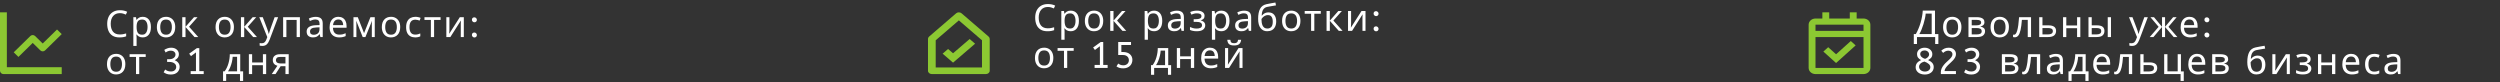 <?xml version="1.0" encoding="UTF-8"?> <svg xmlns="http://www.w3.org/2000/svg" width="1215" height="40" viewBox="0 0 1215 40" fill="none"><rect x="0" y="0" width="1215" height="40" fill="#333333" stroke="none"/> <path d="M905.667 36H882.333C880.492 36 879 34.657 879 33V12C879 10.343 880.492 9 882.333 9H885.667V6H889V9H899V6H902.333V9H905.667C907.508 9 909 10.343 909 12V33C909 34.657 907.508 36 905.667 36ZM882.333 18V33H905.667V18H882.333ZM882.333 12V15H905.667V12H882.333ZM892.333 30.621L886.155 25.061L888.512 22.939L892.333 26.379L899.488 19.939L901.845 22.061L892.333 30.619V30.621Z" fill="#8CC832"></path> <path d="M940.404 5.148V16.56H942.042V21.384H940.494V18H931.656V21.384H930.108V16.56H931.098C931.53 15.816 931.938 14.982 932.322 14.058C932.718 13.134 933.066 12.168 933.366 11.16C933.666 10.14 933.912 9.12 934.104 8.1C934.296 7.08 934.416 6.096 934.464 5.148H940.404ZM935.886 6.606C935.838 7.302 935.718 8.088 935.526 8.964C935.346 9.84 935.112 10.74 934.824 11.664C934.548 12.576 934.236 13.458 933.888 14.31C933.552 15.162 933.192 15.912 932.808 16.56H938.802V6.606H935.886ZM953.263 13.158C953.263 14.754 952.855 15.99 952.039 16.866C951.235 17.742 950.143 18.18 948.763 18.18C947.911 18.18 947.149 17.988 946.477 17.604C945.817 17.208 945.295 16.638 944.911 15.894C944.527 15.138 944.335 14.226 944.335 13.158C944.335 11.562 944.737 10.332 945.541 9.468C946.345 8.604 947.437 8.172 948.817 8.172C949.693 8.172 950.461 8.37 951.121 8.766C951.793 9.15 952.315 9.714 952.687 10.458C953.071 11.19 953.263 12.09 953.263 13.158ZM945.973 13.158C945.973 14.298 946.195 15.204 946.639 15.876C947.095 16.536 947.815 16.866 948.799 16.866C949.771 16.866 950.485 16.536 950.941 15.876C951.397 15.204 951.625 14.298 951.625 13.158C951.625 12.018 951.397 11.124 950.941 10.476C950.485 9.828 949.765 9.504 948.781 9.504C947.797 9.504 947.083 9.828 946.639 10.476C946.195 11.124 945.973 12.018 945.973 13.158ZM964.432 10.782C964.432 11.382 964.252 11.85 963.892 12.186C963.532 12.522 963.07 12.75 962.506 12.87V12.942C963.106 13.026 963.628 13.242 964.072 13.59C964.516 13.926 964.738 14.454 964.738 15.174C964.738 15.99 964.432 16.668 963.82 17.208C963.22 17.736 962.224 18 960.832 18H956.674V8.352H960.814C961.498 8.352 962.11 8.43 962.65 8.586C963.202 8.73 963.634 8.982 963.946 9.342C964.27 9.69 964.432 10.17 964.432 10.782ZM962.83 10.98C962.83 10.524 962.662 10.194 962.326 9.99C962.002 9.774 961.468 9.666 960.724 9.666H958.258V12.312H960.436C962.032 12.312 962.83 11.868 962.83 10.98ZM963.1 15.174C963.1 14.622 962.89 14.226 962.47 13.986C962.05 13.746 961.432 13.626 960.616 13.626H958.258V16.722H960.652C961.444 16.722 962.05 16.608 962.47 16.38C962.89 16.14 963.1 15.738 963.1 15.174ZM976.333 13.158C976.333 14.754 975.925 15.99 975.109 16.866C974.305 17.742 973.213 18.18 971.833 18.18C970.981 18.18 970.219 17.988 969.547 17.604C968.887 17.208 968.365 16.638 967.981 15.894C967.597 15.138 967.405 14.226 967.405 13.158C967.405 11.562 967.807 10.332 968.611 9.468C969.415 8.604 970.507 8.172 971.887 8.172C972.763 8.172 973.531 8.37 974.191 8.766C974.863 9.15 975.385 9.714 975.757 10.458C976.141 11.19 976.333 12.09 976.333 13.158ZM969.043 13.158C969.043 14.298 969.265 15.204 969.709 15.876C970.165 16.536 970.885 16.866 971.869 16.866C972.841 16.866 973.555 16.536 974.011 15.876C974.467 15.204 974.695 14.298 974.695 13.158C974.695 12.018 974.467 11.124 974.011 10.476C973.555 9.828 972.835 9.504 971.851 9.504C970.867 9.504 970.153 9.828 969.709 10.476C969.265 11.124 969.043 12.018 969.043 13.158ZM987.087 18H985.485V9.666H982.641C982.485 11.694 982.269 13.332 981.993 14.58C981.717 15.816 981.351 16.716 980.895 17.28C980.439 17.844 979.863 18.126 979.167 18.126C979.011 18.126 978.855 18.114 978.699 18.09C978.555 18.078 978.435 18.048 978.339 18V16.812C978.411 16.836 978.489 16.854 978.573 16.866C978.657 16.878 978.741 16.884 978.825 16.884C979.473 16.884 979.989 16.194 980.373 14.814C980.769 13.434 981.069 11.28 981.273 8.352H987.087V18ZM995.496 12.312C998.004 12.312 999.258 13.224 999.258 15.048C999.258 15.948 998.952 16.668 998.34 17.208C997.728 17.736 996.756 18 995.424 18H991.05V8.352H992.634V12.312H995.496ZM997.674 15.138C997.674 14.55 997.464 14.154 997.044 13.95C996.636 13.734 996.06 13.626 995.316 13.626H992.634V16.722H995.352C996.024 16.722 996.576 16.602 997.008 16.362C997.452 16.122 997.674 15.714 997.674 15.138ZM1004.22 8.352V12.366H1009.46V8.352H1011.04V18H1009.46V13.698H1004.22V18H1002.64V8.352H1004.22ZM1015 18V8.352H1016.58V12.312H1019.08C1020.33 12.312 1021.26 12.54 1021.86 12.996C1022.46 13.452 1022.76 14.136 1022.76 15.048C1022.76 15.948 1022.46 16.668 1021.87 17.208C1021.29 17.736 1020.33 18 1019.01 18H1015ZM1024.36 18V8.352H1025.94V18H1024.36ZM1018.87 16.722C1019.55 16.722 1020.11 16.608 1020.54 16.38C1020.97 16.14 1021.19 15.726 1021.19 15.138C1021.19 14.55 1020.99 14.154 1020.6 13.95C1020.2 13.734 1019.63 13.626 1018.89 13.626H1016.58V16.722H1018.87ZM1034.69 8.352H1036.38L1038.47 13.842C1038.65 14.322 1038.81 14.784 1038.96 15.228C1039.1 15.66 1039.21 16.074 1039.28 16.47H1039.35C1039.43 16.17 1039.54 15.78 1039.7 15.3C1039.85 14.808 1040.01 14.316 1040.18 13.824L1042.14 8.352H1043.85L1039.7 19.332C1039.36 20.244 1038.92 20.97 1038.38 21.51C1037.85 22.05 1037.12 22.32 1036.19 22.32C1035.9 22.32 1035.65 22.302 1035.43 22.266C1035.21 22.242 1035.03 22.212 1034.87 22.176V20.916C1035 20.94 1035.16 20.964 1035.34 20.988C1035.53 21.012 1035.73 21.024 1035.93 21.024C1036.49 21.024 1036.93 20.868 1037.27 20.556C1037.61 20.244 1037.88 19.83 1038.08 19.314L1038.58 18.036L1034.69 8.352ZM1057.85 8.352L1053.88 13.032L1058.2 18H1056.4L1052.22 13.104V18H1050.74V13.104L1046.57 18H1044.77L1049.09 13.032L1045.11 8.352H1046.84L1050.74 13.032V8.352H1052.22V13.032L1056.14 8.352H1057.85ZM1064.05 8.172C1064.88 8.172 1065.59 8.352 1066.18 8.712C1066.78 9.072 1067.23 9.582 1067.55 10.242C1067.87 10.89 1068.03 11.652 1068.03 12.528V13.482H1061.43C1061.45 14.574 1061.73 15.408 1062.25 15.984C1062.79 16.548 1063.54 16.83 1064.5 16.83C1065.12 16.83 1065.66 16.776 1066.12 16.668C1066.6 16.548 1067.1 16.38 1067.6 16.164V17.55C1067.11 17.766 1066.62 17.922 1066.14 18.018C1065.66 18.126 1065.09 18.18 1064.43 18.18C1063.52 18.18 1062.71 17.994 1062 17.622C1061.31 17.25 1060.76 16.698 1060.36 15.966C1059.98 15.222 1059.79 14.316 1059.79 13.248C1059.79 12.192 1059.96 11.286 1060.31 10.53C1060.67 9.774 1061.17 9.192 1061.8 8.784C1062.45 8.376 1063.2 8.172 1064.05 8.172ZM1064.04 9.468C1063.28 9.468 1062.68 9.714 1062.24 10.206C1061.8 10.686 1061.55 11.358 1061.46 12.222H1066.38C1066.36 11.406 1066.17 10.746 1065.8 10.242C1065.43 9.726 1064.84 9.468 1064.04 9.468ZM1071.35 9.63C1071.35 9.258 1071.45 8.964 1071.66 8.748C1071.87 8.532 1072.17 8.424 1072.56 8.424C1072.87 8.424 1073.15 8.544 1073.39 8.784C1073.64 9.024 1073.76 9.306 1073.76 9.63C1073.76 9.99 1073.65 10.284 1073.42 10.512C1073.19 10.728 1072.91 10.836 1072.56 10.836C1072.23 10.836 1071.95 10.716 1071.71 10.476C1071.47 10.236 1071.35 9.954 1071.35 9.63ZM1071.35 17.01C1071.35 16.638 1071.45 16.344 1071.66 16.128C1071.87 15.912 1072.17 15.804 1072.56 15.804C1072.87 15.804 1073.15 15.924 1073.39 16.164C1073.64 16.404 1073.76 16.686 1073.76 17.01C1073.76 17.37 1073.65 17.664 1073.42 17.892C1073.19 18.108 1072.91 18.216 1072.56 18.216C1072.23 18.216 1071.95 18.096 1071.71 17.856C1071.47 17.616 1071.35 17.334 1071.35 17.01ZM933.654 29.214C933.006 28.866 932.514 28.464 932.178 28.008C931.842 27.54 931.674 26.964 931.674 26.28C931.674 25.824 931.764 25.41 931.944 25.038C932.136 24.654 932.394 24.324 932.718 24.048C933.054 23.772 933.444 23.562 933.888 23.418C934.344 23.262 934.83 23.184 935.346 23.184C935.898 23.184 936.402 23.262 936.858 23.418C937.326 23.574 937.722 23.796 938.046 24.084C938.382 24.36 938.64 24.684 938.82 25.056C939.012 25.428 939.108 25.83 939.108 26.262C939.108 26.994 938.922 27.588 938.55 28.044C938.178 28.5 937.68 28.884 937.056 29.196C937.944 29.58 938.622 30.048 939.09 30.6C939.558 31.14 939.792 31.806 939.792 32.598C939.792 33.138 939.684 33.636 939.468 34.092C939.252 34.536 938.952 34.914 938.568 35.226C938.184 35.538 937.728 35.784 937.2 35.964C936.672 36.132 936.102 36.216 935.49 36.216C934.806 36.216 934.182 36.126 933.618 35.946C933.066 35.766 932.598 35.52 932.214 35.208C931.83 34.884 931.53 34.512 931.314 34.092C931.11 33.66 931.008 33.198 931.008 32.706C931.008 31.914 931.218 31.236 931.638 30.672C932.058 30.096 932.73 29.61 933.654 29.214ZM938.136 32.634C938.136 32.058 937.878 31.542 937.362 31.086C936.858 30.63 936.156 30.24 935.256 29.916C934.908 30 934.578 30.12 934.266 30.276C933.954 30.42 933.678 30.6 933.438 30.816C933.21 31.02 933.024 31.26 932.88 31.536C932.736 31.8 932.664 32.094 932.664 32.418C932.664 32.754 932.736 33.066 932.88 33.354C933.024 33.642 933.222 33.894 933.474 34.11C933.726 34.314 934.026 34.476 934.374 34.596C934.722 34.716 935.1 34.776 935.508 34.776C936.276 34.776 936.906 34.578 937.398 34.182C937.89 33.786 938.136 33.27 938.136 32.634ZM933.24 26.244C933.24 26.772 933.45 27.246 933.87 27.666C934.29 28.074 934.86 28.386 935.58 28.602C935.844 28.518 936.09 28.404 936.318 28.26C936.558 28.116 936.768 27.954 936.948 27.774C937.128 27.594 937.272 27.39 937.38 27.162C937.488 26.934 937.542 26.688 937.542 26.424C937.542 26.148 937.482 25.896 937.362 25.668C937.254 25.428 937.098 25.224 936.894 25.056C936.702 24.888 936.474 24.756 936.21 24.66C935.946 24.564 935.658 24.516 935.346 24.516C934.734 24.516 934.23 24.678 933.834 25.002C933.438 25.314 933.24 25.728 933.24 26.244ZM943.277 36C943.241 35.784 943.223 35.562 943.223 35.334C943.223 34.566 943.361 33.87 943.637 33.246C943.925 32.622 944.279 32.058 944.699 31.554C945.119 31.038 945.569 30.564 946.049 30.132C946.541 29.688 946.997 29.268 947.417 28.872C947.837 28.464 948.185 28.062 948.461 27.666C948.749 27.258 948.893 26.826 948.893 26.37C948.893 25.866 948.707 25.452 948.335 25.128C947.963 24.792 947.483 24.624 946.895 24.624C946.391 24.624 945.929 24.726 945.509 24.93C945.101 25.122 944.717 25.386 944.357 25.722L943.457 24.624C943.937 24.192 944.465 23.844 945.041 23.58C945.629 23.316 946.307 23.184 947.075 23.184C947.603 23.184 948.083 23.262 948.515 23.418C948.959 23.574 949.331 23.796 949.631 24.084C949.943 24.36 950.183 24.684 950.351 25.056C950.519 25.428 950.603 25.83 950.603 26.262C950.603 26.838 950.471 27.372 950.207 27.864C949.955 28.344 949.631 28.806 949.235 29.25C948.851 29.682 948.425 30.102 947.957 30.51C947.501 30.906 947.069 31.314 946.661 31.734C946.253 32.154 945.893 32.592 945.581 33.048C945.281 33.504 945.101 33.996 945.041 34.524H950.585V36H943.277ZM958.048 36.216C957.256 36.216 956.572 36.114 955.996 35.91C955.432 35.694 954.946 35.436 954.538 35.136L955.276 33.786C955.612 34.038 955.996 34.26 956.428 34.452C956.872 34.644 957.418 34.74 958.066 34.74C958.858 34.74 959.482 34.536 959.938 34.128C960.406 33.708 960.64 33.18 960.64 32.544C960.64 32.22 960.574 31.908 960.442 31.608C960.31 31.308 960.1 31.05 959.812 30.834C959.536 30.606 959.182 30.426 958.75 30.294C958.33 30.162 957.826 30.096 957.238 30.096H956.23V28.782H957.166C957.694 28.782 958.156 28.722 958.552 28.602C958.948 28.47 959.272 28.296 959.524 28.08C959.788 27.864 959.98 27.624 960.1 27.36C960.232 27.084 960.298 26.802 960.298 26.514C960.298 25.95 960.082 25.494 959.65 25.146C959.23 24.798 958.708 24.624 958.084 24.624C957.508 24.624 957.004 24.72 956.572 24.912C956.14 25.092 955.786 25.296 955.51 25.524L954.844 24.246C955.204 24.006 955.666 23.772 956.23 23.544C956.794 23.304 957.454 23.184 958.21 23.184C958.798 23.184 959.32 23.268 959.776 23.436C960.244 23.604 960.634 23.832 960.946 24.12C961.27 24.408 961.516 24.744 961.684 25.128C961.852 25.5 961.936 25.89 961.936 26.298C961.936 27.018 961.756 27.618 961.396 28.098C961.048 28.566 960.55 28.956 959.902 29.268C960.658 29.556 961.246 29.976 961.666 30.528C962.098 31.08 962.314 31.734 962.314 32.49C962.314 32.958 962.224 33.42 962.044 33.876C961.876 34.32 961.618 34.716 961.27 35.064C960.922 35.412 960.478 35.694 959.938 35.91C959.398 36.114 958.768 36.216 958.048 36.216ZM980.663 28.782C980.663 29.382 980.483 29.85 980.123 30.186C979.763 30.522 979.301 30.75 978.737 30.87V30.942C979.337 31.026 979.859 31.242 980.303 31.59C980.747 31.926 980.969 32.454 980.969 33.174C980.969 33.99 980.663 34.668 980.051 35.208C979.451 35.736 978.455 36 977.063 36H972.905V26.352H977.045C977.729 26.352 978.341 26.43 978.881 26.586C979.433 26.73 979.865 26.982 980.177 27.342C980.501 27.69 980.663 28.17 980.663 28.782ZM979.061 28.98C979.061 28.524 978.893 28.194 978.557 27.99C978.233 27.774 977.699 27.666 976.955 27.666H974.489V30.312H976.667C978.263 30.312 979.061 29.868 979.061 28.98ZM979.331 33.174C979.331 32.622 979.121 32.226 978.701 31.986C978.281 31.746 977.663 31.626 976.847 31.626H974.489V34.722H976.883C977.675 34.722 978.281 34.608 978.701 34.38C979.121 34.14 979.331 33.738 979.331 33.174ZM991.52 36H989.918V27.666H987.074C986.918 29.694 986.702 31.332 986.426 32.58C986.15 33.816 985.784 34.716 985.328 35.28C984.872 35.844 984.296 36.126 983.6 36.126C983.444 36.126 983.288 36.114 983.132 36.09C982.988 36.078 982.868 36.048 982.772 36V34.812C982.844 34.836 982.922 34.854 983.006 34.866C983.09 34.878 983.174 34.884 983.258 34.884C983.906 34.884 984.422 34.194 984.806 32.814C985.202 31.434 985.502 29.28 985.706 26.352H991.52V36ZM999.137 26.19C1000.31 26.19 1001.18 26.448 1001.75 26.964C1002.31 27.48 1002.59 28.302 1002.59 29.43V36H1001.44L1001.13 34.632H1001.06C1000.64 35.16 1000.2 35.55 999.731 35.802C999.275 36.054 998.639 36.18 997.823 36.18C996.947 36.18 996.221 35.952 995.645 35.496C995.069 35.028 994.781 34.302 994.781 33.318C994.781 32.358 995.159 31.62 995.915 31.104C996.671 30.576 997.835 30.288 999.407 30.24L1001.04 30.186V29.61C1001.04 28.806 1000.87 28.248 1000.52 27.936C1000.17 27.624 999.683 27.468 999.047 27.468C998.543 27.468 998.063 27.546 997.607 27.702C997.151 27.846 996.725 28.014 996.329 28.206L995.843 27.018C996.263 26.79 996.761 26.598 997.337 26.442C997.913 26.274 998.513 26.19 999.137 26.19ZM999.605 31.338C998.405 31.386 997.571 31.578 997.103 31.914C996.647 32.25 996.419 32.724 996.419 33.336C996.419 33.876 996.581 34.272 996.905 34.524C997.241 34.776 997.667 34.902 998.183 34.902C998.999 34.902 999.677 34.68 1000.22 34.236C1000.76 33.78 1001.03 33.084 1001.03 32.148V31.284L999.605 31.338ZM1013.64 26.352V34.668H1015.04V39.348H1013.51V36H1006.8V39.348H1005.28V34.668H1006.06C1006.89 33.528 1007.5 32.232 1007.91 30.78C1008.33 29.316 1008.55 27.84 1008.56 26.352H1013.64ZM1009.96 27.594C1009.92 28.41 1009.79 29.256 1009.59 30.132C1009.38 30.996 1009.12 31.824 1008.79 32.616C1008.48 33.408 1008.12 34.092 1007.7 34.668H1012.11V27.594H1009.96ZM1021.56 26.172C1022.39 26.172 1023.09 26.352 1023.68 26.712C1024.28 27.072 1024.74 27.582 1025.05 28.242C1025.37 28.89 1025.54 29.652 1025.54 30.528V31.482H1018.93C1018.95 32.574 1019.23 33.408 1019.76 33.984C1020.3 34.548 1021.05 34.83 1022.01 34.83C1022.62 34.83 1023.16 34.776 1023.63 34.668C1024.11 34.548 1024.6 34.38 1025.1 34.164V35.55C1024.61 35.766 1024.13 35.922 1023.65 36.018C1023.17 36.126 1022.6 36.18 1021.94 36.18C1021.02 36.18 1020.21 35.994 1019.51 35.622C1018.81 35.25 1018.26 34.698 1017.87 33.966C1017.48 33.222 1017.29 32.316 1017.29 31.248C1017.29 30.192 1017.47 29.286 1017.81 28.53C1018.17 27.774 1018.67 27.192 1019.31 26.784C1019.96 26.376 1020.71 26.172 1021.56 26.172ZM1021.54 27.468C1020.78 27.468 1020.18 27.714 1019.74 28.206C1019.31 28.686 1019.05 29.358 1018.97 30.222H1023.88C1023.87 29.406 1023.68 28.746 1023.3 28.242C1022.93 27.726 1022.34 27.468 1021.54 27.468ZM1036.24 36H1034.63V27.666H1031.79C1031.63 29.694 1031.42 31.332 1031.14 32.58C1030.87 33.816 1030.5 34.716 1030.04 35.28C1029.59 35.844 1029.01 36.126 1028.32 36.126C1028.16 36.126 1028 36.114 1027.85 36.09C1027.7 36.078 1027.58 36.048 1027.49 36V34.812C1027.56 34.836 1027.64 34.854 1027.72 34.866C1027.81 34.878 1027.89 34.884 1027.97 34.884C1028.62 34.884 1029.14 34.194 1029.52 32.814C1029.92 31.434 1030.22 29.28 1030.42 26.352H1036.24V36ZM1044.64 30.312C1047.15 30.312 1048.41 31.224 1048.41 33.048C1048.41 33.948 1048.1 34.668 1047.49 35.208C1046.88 35.736 1045.9 36 1044.57 36H1040.2V26.352H1041.78V30.312H1044.64ZM1046.82 33.138C1046.82 32.55 1046.61 32.154 1046.19 31.95C1045.78 31.734 1045.21 31.626 1044.46 31.626H1041.78V34.722H1044.5C1045.17 34.722 1045.72 34.602 1046.16 34.362C1046.6 34.122 1046.82 33.714 1046.82 33.138ZM1061.31 39.348H1059.76V36H1051.79V26.352H1053.37V34.668H1058.36V26.352H1059.94V34.686H1061.31V39.348ZM1067.78 26.172C1068.61 26.172 1069.32 26.352 1069.91 26.712C1070.51 27.072 1070.96 27.582 1071.28 28.242C1071.6 28.89 1071.76 29.652 1071.76 30.528V31.482H1065.16C1065.18 32.574 1065.46 33.408 1065.98 33.984C1066.52 34.548 1067.27 34.83 1068.23 34.83C1068.85 34.83 1069.39 34.776 1069.85 34.668C1070.33 34.548 1070.83 34.38 1071.33 34.164V35.55C1070.84 35.766 1070.35 35.922 1069.87 36.018C1069.39 36.126 1068.82 36.18 1068.16 36.18C1067.25 36.18 1066.44 35.994 1065.73 35.622C1065.04 35.25 1064.49 34.698 1064.09 33.966C1063.71 33.222 1063.52 32.316 1063.52 31.248C1063.52 30.192 1063.69 29.286 1064.04 28.53C1064.4 27.774 1064.9 27.192 1065.53 26.784C1066.18 26.376 1066.93 26.172 1067.78 26.172ZM1067.77 27.468C1067.01 27.468 1066.41 27.714 1065.97 28.206C1065.53 28.686 1065.28 29.358 1065.19 30.222H1070.11C1070.09 29.406 1069.9 28.746 1069.53 28.242C1069.16 27.726 1068.57 27.468 1067.77 27.468ZM1082.88 28.782C1082.88 29.382 1082.7 29.85 1082.34 30.186C1081.98 30.522 1081.51 30.75 1080.95 30.87V30.942C1081.55 31.026 1082.07 31.242 1082.52 31.59C1082.96 31.926 1083.18 32.454 1083.18 33.174C1083.18 33.99 1082.88 34.668 1082.26 35.208C1081.66 35.736 1080.67 36 1079.28 36H1075.12V26.352H1079.26C1079.94 26.352 1080.55 26.43 1081.09 26.586C1081.65 26.73 1082.08 26.982 1082.39 27.342C1082.71 27.69 1082.88 28.17 1082.88 28.782ZM1081.27 28.98C1081.27 28.524 1081.11 28.194 1080.77 27.99C1080.45 27.774 1079.91 27.666 1079.17 27.666H1076.7V30.312H1078.88C1080.48 30.312 1081.27 29.868 1081.27 28.98ZM1081.54 33.174C1081.54 32.622 1081.33 32.226 1080.91 31.986C1080.49 31.746 1079.88 31.626 1079.06 31.626H1076.7V34.722H1079.1C1079.89 34.722 1080.49 34.608 1080.91 34.38C1081.33 34.14 1081.54 33.738 1081.54 33.174ZM1092.18 30.204C1092.18 28.092 1092.5 26.448 1093.14 25.272C1093.77 24.084 1094.8 23.34 1096.21 23.04C1096.99 22.872 1097.76 22.722 1098.5 22.59C1099.24 22.458 1099.94 22.338 1100.59 22.23L1100.86 23.616C1100.44 23.676 1099.96 23.754 1099.44 23.85C1098.91 23.934 1098.39 24.024 1097.87 24.12C1097.35 24.204 1096.91 24.288 1096.54 24.372C1095.76 24.54 1095.14 24.948 1094.68 25.596C1094.23 26.232 1093.97 27.228 1093.91 28.584H1094.02C1094.19 28.356 1094.41 28.122 1094.7 27.882C1095 27.642 1095.36 27.438 1095.76 27.27C1096.18 27.102 1096.66 27.018 1097.19 27.018C1098.43 27.018 1099.38 27.42 1100.01 28.224C1100.65 29.028 1100.97 30.072 1100.97 31.356C1100.97 32.424 1100.78 33.318 1100.41 34.038C1100.04 34.758 1099.52 35.298 1098.86 35.658C1098.2 36.006 1097.43 36.18 1096.56 36.18C1095.22 36.18 1094.16 35.67 1093.37 34.65C1092.58 33.63 1092.18 32.148 1092.18 30.204ZM1096.68 34.866C1097.46 34.866 1098.09 34.614 1098.57 34.11C1099.05 33.606 1099.29 32.742 1099.29 31.518C1099.29 30.534 1099.11 29.76 1098.73 29.196C1098.37 28.62 1097.77 28.332 1096.93 28.332C1096.41 28.332 1095.93 28.452 1095.49 28.692C1095.06 28.92 1094.7 29.184 1094.41 29.484C1094.13 29.784 1093.92 30.036 1093.8 30.24C1093.8 30.828 1093.84 31.398 1093.93 31.95C1094.01 32.502 1094.16 33 1094.36 33.444C1094.58 33.876 1094.87 34.224 1095.24 34.488C1095.63 34.74 1096.11 34.866 1096.68 34.866ZM1105.86 32.238C1105.86 32.382 1105.85 32.598 1105.84 32.886C1105.83 33.174 1105.81 33.462 1105.78 33.75C1105.77 34.038 1105.76 34.266 1105.75 34.434L1110.91 26.352H1112.86V36H1111.38V30.312C1111.38 30.12 1111.38 29.868 1111.38 29.556C1111.39 29.244 1111.41 28.938 1111.42 28.638C1111.43 28.326 1111.44 28.092 1111.45 27.936L1106.32 36H1104.36V26.352H1105.86V32.238ZM1119.37 26.172C1120.47 26.172 1121.35 26.394 1121.99 26.838C1122.65 27.27 1122.98 27.894 1122.98 28.71C1122.98 29.298 1122.82 29.766 1122.5 30.114C1122.17 30.45 1121.73 30.696 1121.17 30.852V30.924C1121.55 31.032 1121.9 31.182 1122.23 31.374C1122.55 31.566 1122.81 31.818 1123 32.13C1123.21 32.442 1123.31 32.844 1123.31 33.336C1123.31 34.14 1122.97 34.818 1122.3 35.37C1121.64 35.91 1120.6 36.18 1119.19 36.18C1118.49 36.18 1117.86 36.12 1117.3 36C1116.73 35.892 1116.26 35.742 1115.89 35.55V34.128C1116.3 34.32 1116.78 34.494 1117.33 34.65C1117.9 34.806 1118.51 34.884 1119.17 34.884C1119.89 34.884 1120.49 34.764 1120.99 34.524C1121.49 34.272 1121.74 33.846 1121.74 33.246C1121.74 32.166 1120.82 31.626 1118.99 31.626H1117.69V30.33H1118.74C1119.56 30.33 1120.22 30.222 1120.72 30.006C1121.22 29.778 1121.47 29.394 1121.47 28.854C1121.47 28.398 1121.28 28.056 1120.9 27.828C1120.52 27.6 1119.98 27.486 1119.28 27.486C1118.75 27.486 1118.28 27.54 1117.87 27.648C1117.48 27.744 1117.04 27.894 1116.56 28.098L1116 26.838C1117.01 26.394 1118.13 26.172 1119.37 26.172ZM1128.14 26.352V30.366H1133.37V26.352H1134.96V36H1133.37V31.698H1128.14V36H1126.55V26.352H1128.14ZM1142.64 26.172C1143.47 26.172 1144.18 26.352 1144.76 26.712C1145.36 27.072 1145.82 27.582 1146.13 28.242C1146.46 28.89 1146.62 29.652 1146.62 30.528V31.482H1140.01C1140.04 32.574 1140.31 33.408 1140.84 33.984C1141.38 34.548 1142.13 34.83 1143.09 34.83C1143.7 34.83 1144.24 34.776 1144.71 34.668C1145.19 34.548 1145.68 34.38 1146.19 34.164V35.55C1145.69 35.766 1145.21 35.922 1144.73 36.018C1144.25 36.126 1143.68 36.18 1143.02 36.18C1142.11 36.18 1141.3 35.994 1140.59 35.622C1139.89 35.25 1139.35 34.698 1138.95 33.966C1138.57 33.222 1138.37 32.316 1138.37 31.248C1138.37 30.192 1138.55 29.286 1138.9 28.53C1139.26 27.774 1139.75 27.192 1140.39 26.784C1141.04 26.376 1141.79 26.172 1142.64 26.172ZM1142.62 27.468C1141.87 27.468 1141.27 27.714 1140.82 28.206C1140.39 28.686 1140.13 29.358 1140.05 30.222H1144.96C1144.95 29.406 1144.76 28.746 1144.39 28.242C1144.01 27.726 1143.43 27.468 1142.62 27.468ZM1153.84 36.18C1152.99 36.18 1152.23 36.006 1151.56 35.658C1150.9 35.31 1150.38 34.77 1149.99 34.038C1149.62 33.306 1149.43 32.37 1149.43 31.23C1149.43 30.042 1149.63 29.076 1150.03 28.332C1150.42 27.588 1150.96 27.042 1151.63 26.694C1152.31 26.346 1153.09 26.172 1153.95 26.172C1154.44 26.172 1154.92 26.226 1155.37 26.334C1155.83 26.43 1156.2 26.55 1156.49 26.694L1156 28.008C1155.72 27.9 1155.38 27.798 1155 27.702C1154.61 27.606 1154.25 27.558 1153.92 27.558C1152.02 27.558 1151.07 28.776 1151.07 31.212C1151.07 32.376 1151.3 33.27 1151.76 33.894C1152.22 34.506 1152.91 34.812 1153.83 34.812C1154.35 34.812 1154.82 34.758 1155.21 34.65C1155.62 34.542 1155.99 34.41 1156.33 34.254V35.658C1156 35.826 1155.64 35.952 1155.25 36.036C1154.86 36.132 1154.4 36.18 1153.84 36.18ZM1163.18 26.19C1164.35 26.19 1165.22 26.448 1165.79 26.964C1166.35 27.48 1166.63 28.302 1166.63 29.43V36H1165.48L1165.17 34.632H1165.1C1164.68 35.16 1164.24 35.55 1163.77 35.802C1163.31 36.054 1162.68 36.18 1161.86 36.18C1160.99 36.18 1160.26 35.952 1159.68 35.496C1159.11 35.028 1158.82 34.302 1158.82 33.318C1158.82 32.358 1159.2 31.62 1159.95 31.104C1160.71 30.576 1161.87 30.288 1163.45 30.24L1165.08 30.186V29.61C1165.08 28.806 1164.91 28.248 1164.56 27.936C1164.21 27.624 1163.72 27.468 1163.09 27.468C1162.58 27.468 1162.1 27.546 1161.65 27.702C1161.19 27.846 1160.76 28.014 1160.37 28.206L1159.88 27.018C1160.3 26.79 1160.8 26.598 1161.38 26.442C1161.95 26.274 1162.55 26.19 1163.18 26.19ZM1163.64 31.338C1162.44 31.386 1161.61 31.578 1161.14 31.914C1160.69 32.25 1160.46 32.724 1160.46 33.336C1160.46 33.876 1160.62 34.272 1160.94 34.524C1161.28 34.776 1161.71 34.902 1162.22 34.902C1163.04 34.902 1163.72 34.68 1164.26 34.236C1164.8 33.78 1165.07 33.084 1165.07 32.148V31.284L1163.64 31.338Z" fill="white"></path> <path d="M509.254 3.39C507.874 3.39 506.788 3.852 505.996 4.776C505.204 5.7 504.808 6.966 504.808 8.574C504.808 10.17 505.174 11.436 505.906 12.372C506.65 13.296 507.76 13.758 509.236 13.758C509.8 13.758 510.334 13.71 510.838 13.614C511.342 13.518 511.834 13.398 512.314 13.254V14.658C511.834 14.838 511.336 14.97 510.82 15.054C510.316 15.138 509.71 15.18 509.002 15.18C507.694 15.18 506.602 14.91 505.726 14.37C504.85 13.83 504.19 13.062 503.746 12.066C503.314 11.07 503.098 9.9 503.098 8.556C503.098 7.26 503.332 6.12 503.8 5.136C504.28 4.14 504.982 3.366 505.906 2.814C506.83 2.25 507.952 1.968 509.272 1.968C510.628 1.968 511.81 2.22 512.818 2.724L512.17 4.092C511.774 3.912 511.33 3.75 510.838 3.606C510.358 3.462 509.83 3.39 509.254 3.39ZM520.393 5.172C521.581 5.172 522.535 5.586 523.255 6.414C523.987 7.242 524.353 8.49 524.353 10.158C524.353 11.802 523.987 13.05 523.255 13.902C522.535 14.754 521.575 15.18 520.375 15.18C519.631 15.18 519.013 15.042 518.521 14.766C518.041 14.478 517.663 14.148 517.387 13.776H517.279C517.303 13.98 517.327 14.238 517.351 14.55C517.375 14.862 517.387 15.132 517.387 15.36V19.32H515.803V5.352H517.099L517.315 6.666H517.387C517.675 6.246 518.053 5.892 518.521 5.604C518.989 5.316 519.613 5.172 520.393 5.172ZM520.105 6.504C519.121 6.504 518.425 6.78 518.017 7.332C517.621 7.884 517.411 8.724 517.387 9.852V10.158C517.387 11.346 517.579 12.264 517.963 12.912C518.359 13.548 519.085 13.866 520.141 13.866C520.729 13.866 521.209 13.704 521.581 13.38C521.965 13.056 522.247 12.618 522.427 12.066C522.619 11.502 522.715 10.86 522.715 10.14C522.715 9.036 522.499 8.154 522.067 7.494C521.647 6.834 520.993 6.504 520.105 6.504ZM536.165 10.158C536.165 11.754 535.757 12.99 534.941 13.866C534.137 14.742 533.045 15.18 531.665 15.18C530.813 15.18 530.051 14.988 529.379 14.604C528.719 14.208 528.197 13.638 527.813 12.894C527.429 12.138 527.237 11.226 527.237 10.158C527.237 8.562 527.639 7.332 528.443 6.468C529.247 5.604 530.339 5.172 531.719 5.172C532.595 5.172 533.363 5.37 534.023 5.766C534.695 6.15 535.217 6.714 535.589 7.458C535.973 8.19 536.165 9.09 536.165 10.158ZM528.875 10.158C528.875 11.298 529.097 12.204 529.541 12.876C529.997 13.536 530.717 13.866 531.701 13.866C532.673 13.866 533.387 13.536 533.843 12.876C534.299 12.204 534.527 11.298 534.527 10.158C534.527 9.018 534.299 8.124 533.843 7.476C533.387 6.828 532.667 6.504 531.683 6.504C530.699 6.504 529.985 6.828 529.541 7.476C529.097 8.124 528.875 9.018 528.875 10.158ZM545.282 5.352H547.01L542.888 9.996L547.352 15H545.516L541.16 10.104V15H539.576V5.352H541.16V10.032L545.282 5.352ZM560.89 5.172C562.078 5.172 563.032 5.586 563.752 6.414C564.484 7.242 564.85 8.49 564.85 10.158C564.85 11.802 564.484 13.05 563.752 13.902C563.032 14.754 562.072 15.18 560.872 15.18C560.128 15.18 559.51 15.042 559.018 14.766C558.538 14.478 558.16 14.148 557.884 13.776H557.776C557.8 13.98 557.824 14.238 557.848 14.55C557.872 14.862 557.884 15.132 557.884 15.36V19.32H556.3V5.352H557.596L557.812 6.666H557.884C558.172 6.246 558.55 5.892 559.018 5.604C559.486 5.316 560.11 5.172 560.89 5.172ZM560.602 6.504C559.618 6.504 558.922 6.78 558.514 7.332C558.118 7.884 557.908 8.724 557.884 9.852V10.158C557.884 11.346 558.076 12.264 558.46 12.912C558.856 13.548 559.582 13.866 560.638 13.866C561.226 13.866 561.706 13.704 562.078 13.38C562.462 13.056 562.744 12.618 562.924 12.066C563.116 11.502 563.212 10.86 563.212 10.14C563.212 9.036 562.996 8.154 562.564 7.494C562.144 6.834 561.49 6.504 560.602 6.504ZM571.928 5.19C573.104 5.19 573.974 5.448 574.538 5.964C575.102 6.48 575.384 7.302 575.384 8.43V15H574.232L573.926 13.632H573.854C573.434 14.16 572.99 14.55 572.522 14.802C572.066 15.054 571.43 15.18 570.614 15.18C569.738 15.18 569.012 14.952 568.436 14.496C567.86 14.028 567.572 13.302 567.572 12.318C567.572 11.358 567.95 10.62 568.706 10.104C569.462 9.576 570.626 9.288 572.198 9.24L573.836 9.186V8.61C573.836 7.806 573.662 7.248 573.314 6.936C572.966 6.624 572.474 6.468 571.838 6.468C571.334 6.468 570.854 6.546 570.398 6.702C569.942 6.846 569.516 7.014 569.12 7.206L568.634 6.018C569.054 5.79 569.552 5.598 570.128 5.442C570.704 5.274 571.304 5.19 571.928 5.19ZM572.396 10.338C571.196 10.386 570.362 10.578 569.894 10.914C569.438 11.25 569.21 11.724 569.21 12.336C569.21 12.876 569.372 13.272 569.696 13.524C570.032 13.776 570.458 13.902 570.974 13.902C571.79 13.902 572.468 13.68 573.008 13.236C573.548 12.78 573.818 12.084 573.818 11.148V10.284L572.396 10.338ZM581.802 5.172C582.906 5.172 583.782 5.394 584.43 5.838C585.09 6.27 585.42 6.894 585.42 7.71C585.42 8.298 585.258 8.766 584.934 9.114C584.61 9.45 584.166 9.696 583.602 9.852V9.924C583.986 10.032 584.34 10.182 584.664 10.374C584.988 10.566 585.246 10.818 585.438 11.13C585.642 11.442 585.744 11.844 585.744 12.336C585.744 13.14 585.408 13.818 584.736 14.37C584.076 14.91 583.038 15.18 581.622 15.18C580.926 15.18 580.296 15.12 579.732 15C579.168 14.892 578.7 14.742 578.328 14.55V13.128C578.736 13.32 579.216 13.494 579.768 13.65C580.332 13.806 580.944 13.884 581.604 13.884C582.324 13.884 582.93 13.764 583.422 13.524C583.926 13.272 584.178 12.846 584.178 12.246C584.178 11.166 583.26 10.626 581.424 10.626H580.128V9.33H581.172C582 9.33 582.66 9.222 583.152 9.006C583.656 8.778 583.908 8.394 583.908 7.854C583.908 7.398 583.716 7.056 583.332 6.828C582.96 6.6 582.42 6.486 581.712 6.486C581.184 6.486 580.716 6.54 580.308 6.648C579.912 6.744 579.474 6.894 578.994 7.098L578.436 5.838C579.444 5.394 580.566 5.172 581.802 5.172ZM593.578 5.172C594.766 5.172 595.72 5.586 596.44 6.414C597.172 7.242 597.538 8.49 597.538 10.158C597.538 11.802 597.172 13.05 596.44 13.902C595.72 14.754 594.76 15.18 593.56 15.18C592.816 15.18 592.198 15.042 591.706 14.766C591.226 14.478 590.848 14.148 590.572 13.776H590.464C590.488 13.98 590.512 14.238 590.536 14.55C590.56 14.862 590.572 15.132 590.572 15.36V19.32H588.988V5.352H590.284L590.5 6.666H590.572C590.86 6.246 591.238 5.892 591.706 5.604C592.174 5.316 592.798 5.172 593.578 5.172ZM593.29 6.504C592.306 6.504 591.61 6.78 591.202 7.332C590.806 7.884 590.596 8.724 590.572 9.852V10.158C590.572 11.346 590.764 12.264 591.148 12.912C591.544 13.548 592.27 13.866 593.326 13.866C593.914 13.866 594.394 13.704 594.766 13.38C595.15 13.056 595.432 12.618 595.612 12.066C595.804 11.502 595.9 10.86 595.9 10.14C595.9 9.036 595.684 8.154 595.252 7.494C594.832 6.834 594.178 6.504 593.29 6.504ZM604.616 5.19C605.792 5.19 606.662 5.448 607.226 5.964C607.79 6.48 608.072 7.302 608.072 8.43V15H606.92L606.614 13.632H606.542C606.122 14.16 605.678 14.55 605.21 14.802C604.754 15.054 604.118 15.18 603.302 15.18C602.426 15.18 601.7 14.952 601.124 14.496C600.548 14.028 600.26 13.302 600.26 12.318C600.26 11.358 600.638 10.62 601.394 10.104C602.15 9.576 603.314 9.288 604.886 9.24L606.524 9.186V8.61C606.524 7.806 606.35 7.248 606.002 6.936C605.654 6.624 605.162 6.468 604.526 6.468C604.022 6.468 603.542 6.546 603.086 6.702C602.63 6.846 602.204 7.014 601.808 7.206L601.322 6.018C601.742 5.79 602.24 5.598 602.816 5.442C603.392 5.274 603.992 5.19 604.616 5.19ZM605.084 10.338C603.884 10.386 603.05 10.578 602.582 10.914C602.126 11.25 601.898 11.724 601.898 12.336C601.898 12.876 602.06 13.272 602.384 13.524C602.72 13.776 603.146 13.902 603.662 13.902C604.478 13.902 605.156 13.68 605.696 13.236C606.236 12.78 606.506 12.084 606.506 11.148V10.284L605.084 10.338ZM611.448 9.204C611.448 7.092 611.766 5.448 612.402 4.272C613.038 3.084 614.064 2.34 615.48 2.04C616.26 1.872 617.022 1.722 617.766 1.59C618.51 1.458 619.206 1.338 619.854 1.23L620.124 2.616C619.704 2.676 619.23 2.754 618.702 2.85C618.174 2.934 617.652 3.024 617.136 3.12C616.62 3.204 616.176 3.288 615.804 3.372C615.024 3.54 614.406 3.948 613.95 4.596C613.494 5.232 613.236 6.228 613.176 7.584H613.284C613.452 7.356 613.68 7.122 613.968 6.882C614.268 6.642 614.622 6.438 615.03 6.27C615.45 6.102 615.924 6.018 616.452 6.018C617.7 6.018 618.642 6.42 619.278 7.224C619.914 8.028 620.232 9.072 620.232 10.356C620.232 11.424 620.046 12.318 619.674 13.038C619.302 13.758 618.786 14.298 618.126 14.658C617.466 15.006 616.698 15.18 615.822 15.18C614.49 15.18 613.428 14.67 612.636 13.65C611.844 12.63 611.448 11.148 611.448 9.204ZM615.948 13.866C616.728 13.866 617.358 13.614 617.838 13.11C618.318 12.606 618.558 11.742 618.558 10.518C618.558 9.534 618.372 8.76 618 8.196C617.64 7.62 617.04 7.332 616.2 7.332C615.672 7.332 615.192 7.452 614.76 7.692C614.328 7.92 613.968 8.184 613.68 8.484C613.392 8.784 613.188 9.036 613.068 9.24C613.068 9.828 613.11 10.398 613.194 10.95C613.278 11.502 613.422 12 613.626 12.444C613.842 12.876 614.136 13.224 614.508 13.488C614.892 13.74 615.372 13.866 615.948 13.866ZM632.015 10.158C632.015 11.754 631.607 12.99 630.791 13.866C629.987 14.742 628.895 15.18 627.515 15.18C626.663 15.18 625.901 14.988 625.229 14.604C624.569 14.208 624.047 13.638 623.663 12.894C623.279 12.138 623.087 11.226 623.087 10.158C623.087 8.562 623.489 7.332 624.293 6.468C625.097 5.604 626.189 5.172 627.569 5.172C628.445 5.172 629.213 5.37 629.873 5.766C630.545 6.15 631.067 6.714 631.439 7.458C631.823 8.19 632.015 9.09 632.015 10.158ZM624.725 10.158C624.725 11.298 624.947 12.204 625.391 12.876C625.847 13.536 626.567 13.866 627.551 13.866C628.523 13.866 629.237 13.536 629.693 12.876C630.149 12.204 630.377 11.298 630.377 10.158C630.377 9.018 630.149 8.124 629.693 7.476C629.237 6.828 628.517 6.504 627.533 6.504C626.549 6.504 625.835 6.828 625.391 7.476C624.947 8.124 624.725 9.018 624.725 10.158ZM641.91 6.684H638.76V15H637.194V6.684H634.08V5.352H641.91V6.684ZM650.416 5.352H652.144L648.022 9.996L652.486 15H650.65L646.294 10.104V15H644.71V5.352H646.294V10.032L650.416 5.352ZM656.632 11.238C656.632 11.382 656.626 11.598 656.614 11.886C656.602 12.174 656.584 12.462 656.56 12.75C656.548 13.038 656.536 13.266 656.524 13.434L661.69 5.352H663.634V15H662.158V9.312C662.158 9.12 662.158 8.868 662.158 8.556C662.17 8.244 662.182 7.938 662.194 7.638C662.206 7.326 662.218 7.092 662.23 6.936L657.1 15H655.138V5.352H656.632V11.238ZM667.568 6.63C667.568 6.258 667.67 5.964 667.874 5.748C668.09 5.532 668.39 5.424 668.774 5.424C669.086 5.424 669.362 5.544 669.602 5.784C669.854 6.024 669.98 6.306 669.98 6.63C669.98 6.99 669.866 7.284 669.638 7.512C669.41 7.728 669.122 7.836 668.774 7.836C668.45 7.836 668.168 7.716 667.928 7.476C667.688 7.236 667.568 6.954 667.568 6.63ZM667.568 14.01C667.568 13.638 667.67 13.344 667.874 13.128C668.09 12.912 668.39 12.804 668.774 12.804C669.086 12.804 669.362 12.924 669.602 13.164C669.854 13.404 669.98 13.686 669.98 14.01C669.98 14.37 669.866 14.664 669.638 14.892C669.41 15.108 669.122 15.216 668.774 15.216C668.45 15.216 668.168 15.096 667.928 14.856C667.688 14.616 667.568 14.334 667.568 14.01ZM511.918 28.158C511.918 29.754 511.51 30.99 510.694 31.866C509.89 32.742 508.798 33.18 507.418 33.18C506.566 33.18 505.804 32.988 505.132 32.604C504.472 32.208 503.95 31.638 503.566 30.894C503.182 30.138 502.99 29.226 502.99 28.158C502.99 26.562 503.392 25.332 504.196 24.468C505 23.604 506.092 23.172 507.472 23.172C508.348 23.172 509.116 23.37 509.776 23.766C510.448 24.15 510.97 24.714 511.342 25.458C511.726 26.19 511.918 27.09 511.918 28.158ZM504.628 28.158C504.628 29.298 504.85 30.204 505.294 30.876C505.75 31.536 506.47 31.866 507.454 31.866C508.426 31.866 509.14 31.536 509.596 30.876C510.052 30.204 510.28 29.298 510.28 28.158C510.28 27.018 510.052 26.124 509.596 25.476C509.14 24.828 508.42 24.504 507.436 24.504C506.452 24.504 505.738 24.828 505.294 25.476C504.85 26.124 504.628 27.018 504.628 28.158ZM521.813 24.684H518.663V33H517.097V24.684H513.983V23.352H521.813V24.684ZM536.166 20.4V31.56H538.308V33H531.972V31.56H534.546V22.47L532.134 24.288L531.252 23.082L534.978 20.4H536.166ZM550.343 29.094C550.343 29.694 550.235 30.246 550.019 30.75C549.815 31.254 549.515 31.692 549.119 32.064C548.735 32.424 548.273 32.706 547.733 32.91C547.193 33.114 546.593 33.216 545.933 33.216C545.189 33.216 544.553 33.138 544.025 32.982C543.509 32.814 543.035 32.58 542.603 32.28L543.449 30.894C543.785 31.134 544.157 31.338 544.565 31.506C544.973 31.662 545.435 31.74 545.951 31.74C546.347 31.74 546.707 31.68 547.031 31.56C547.367 31.44 547.649 31.272 547.877 31.056C548.117 30.828 548.303 30.564 548.435 30.264C548.567 29.964 548.633 29.634 548.633 29.274C548.633 28.518 548.375 27.906 547.859 27.438C547.355 26.97 546.629 26.736 545.681 26.736H543.449V20.4H549.677V21.858H544.979V25.278H545.879C546.575 25.278 547.199 25.374 547.751 25.566C548.303 25.746 548.771 26.01 549.155 26.358C549.539 26.694 549.833 27.096 550.037 27.564C550.241 28.032 550.343 28.542 550.343 29.094ZM567.756 23.352V31.668H569.16V36.348H567.63V33H560.916V36.348H559.404V31.668H560.178C561.006 30.528 561.624 29.232 562.032 27.78C562.452 26.316 562.668 24.84 562.68 23.352H567.756ZM564.084 24.594C564.036 25.41 563.91 26.256 563.706 27.132C563.502 27.996 563.238 28.824 562.914 29.616C562.602 30.408 562.236 31.092 561.816 31.668H566.226V24.594H564.084ZM573.535 23.352V27.366H578.773V23.352H580.357V33H578.773V28.698H573.535V33H571.951V23.352H573.535ZM588.038 23.172C588.866 23.172 589.574 23.352 590.162 23.712C590.762 24.072 591.218 24.582 591.53 25.242C591.854 25.89 592.016 26.652 592.016 27.528V28.482H585.41C585.434 29.574 585.71 30.408 586.238 30.984C586.778 31.548 587.528 31.83 588.488 31.83C589.1 31.83 589.64 31.776 590.108 31.668C590.588 31.548 591.08 31.38 591.584 31.164V32.55C591.092 32.766 590.606 32.922 590.126 33.018C589.646 33.126 589.076 33.18 588.416 33.18C587.504 33.18 586.694 32.994 585.986 32.622C585.29 32.25 584.744 31.698 584.348 30.966C583.964 30.222 583.772 29.316 583.772 28.248C583.772 27.192 583.946 26.286 584.294 25.53C584.654 24.774 585.152 24.192 585.788 23.784C586.436 23.376 587.186 23.172 588.038 23.172ZM588.02 24.468C587.264 24.468 586.664 24.714 586.22 25.206C585.788 25.686 585.53 26.358 585.446 27.222H590.36C590.348 26.406 590.156 25.746 589.784 25.242C589.412 24.726 588.824 24.468 588.02 24.468ZM603.184 19.356C603.1 20.256 602.794 20.94 602.266 21.408C601.75 21.864 600.922 22.092 599.782 22.092C598.606 22.092 597.772 21.864 597.28 21.408C596.8 20.952 596.53 20.268 596.47 19.356H597.946C598.006 20.004 598.174 20.442 598.45 20.67C598.738 20.886 599.194 20.994 599.818 20.994C600.37 20.994 600.802 20.88 601.114 20.652C601.438 20.412 601.63 19.98 601.69 19.356H603.184ZM596.866 29.238C596.866 29.382 596.86 29.598 596.848 29.886C596.836 30.174 596.818 30.462 596.794 30.75C596.782 31.038 596.77 31.266 596.758 31.434L601.924 23.352H603.868V33H602.392V27.312C602.392 27.12 602.392 26.868 602.392 26.556C602.404 26.244 602.416 25.938 602.428 25.638C602.44 25.326 602.452 25.092 602.464 24.936L597.334 33H595.372V23.352H596.866V29.238Z" fill="white"></path> <path d="M479.125 36H452.875C451.839 36 451 35.277 451 34.386V18.821C451.029 18.426 451.224 18.053 451.549 17.772L464.674 6.473C465.026 6.17 465.503 6 466.001 6C466.499 6 466.976 6.17 467.327 6.473L480.452 17.772C480.805 18.074 481.002 18.485 481 18.913V34.386C481 35.277 480.161 36 479.125 36ZM466 9.897L454.75 19.581V32.772H477.25V19.581L466 9.897ZM463.187 30.446L458.114 26.088L460.75 23.799L463.187 25.884L471.25 18.957L473.897 21.242L463.187 30.444V30.446Z" fill="#8CC832"></path> <path d="M58.254 6.39C56.874 6.39 55.788 6.852 54.996 7.776C54.204 8.7 53.808 9.966 53.808 11.574C53.808 13.17 54.174 14.436 54.906 15.372C55.65 16.296 56.76 16.758 58.236 16.758C58.8 16.758 59.334 16.71 59.838 16.614C60.342 16.518 60.834 16.398 61.314 16.254V17.658C60.834 17.838 60.336 17.97 59.82 18.054C59.316 18.138 58.71 18.18 58.002 18.18C56.694 18.18 55.602 17.91 54.726 17.37C53.85 16.83 53.19 16.062 52.746 15.066C52.314 14.07 52.098 12.9 52.098 11.556C52.098 10.26 52.332 9.12 52.8 8.136C53.28 7.14 53.982 6.366 54.906 5.814C55.83 5.25 56.952 4.968 58.272 4.968C59.628 4.968 60.81 5.22 61.818 5.724L61.17 7.092C60.774 6.912 60.33 6.75 59.838 6.606C59.358 6.462 58.83 6.39 58.254 6.39ZM69.393 8.172C70.581 8.172 71.535 8.586 72.255 9.414C72.987 10.242 73.353 11.49 73.353 13.158C73.353 14.802 72.987 16.05 72.255 16.902C71.535 17.754 70.575 18.18 69.375 18.18C68.631 18.18 68.013 18.042 67.521 17.766C67.041 17.478 66.663 17.148 66.387 16.776H66.279C66.303 16.98 66.327 17.238 66.351 17.55C66.375 17.862 66.387 18.132 66.387 18.36V22.32H64.803V8.352H66.099L66.315 9.666H66.387C66.675 9.246 67.053 8.892 67.521 8.604C67.989 8.316 68.613 8.172 69.393 8.172ZM69.105 9.504C68.121 9.504 67.425 9.78 67.017 10.332C66.621 10.884 66.411 11.724 66.387 12.852V13.158C66.387 14.346 66.579 15.264 66.963 15.912C67.359 16.548 68.085 16.866 69.141 16.866C69.729 16.866 70.209 16.704 70.581 16.38C70.965 16.056 71.247 15.618 71.427 15.066C71.619 14.502 71.715 13.86 71.715 13.14C71.715 12.036 71.499 11.154 71.067 10.494C70.647 9.834 69.993 9.504 69.105 9.504ZM85.165 13.158C85.165 14.754 84.757 15.99 83.941 16.866C83.137 17.742 82.045 18.18 80.665 18.18C79.813 18.18 79.051 17.988 78.379 17.604C77.719 17.208 77.197 16.638 76.813 15.894C76.429 15.138 76.237 14.226 76.237 13.158C76.237 11.562 76.639 10.332 77.443 9.468C78.247 8.604 79.339 8.172 80.719 8.172C81.595 8.172 82.363 8.37 83.023 8.766C83.695 9.15 84.217 9.714 84.589 10.458C84.973 11.19 85.165 12.09 85.165 13.158ZM77.875 13.158C77.875 14.298 78.097 15.204 78.541 15.876C78.997 16.536 79.717 16.866 80.701 16.866C81.673 16.866 82.387 16.536 82.843 15.876C83.299 15.204 83.527 14.298 83.527 13.158C83.527 12.018 83.299 11.124 82.843 10.476C82.387 9.828 81.667 9.504 80.683 9.504C79.699 9.504 78.985 9.828 78.541 10.476C78.097 11.124 77.875 12.018 77.875 13.158ZM94.282 8.352H96.01L91.888 12.996L96.352 18H94.516L90.16 13.104V18H88.576V8.352H90.16V13.032L94.282 8.352ZM113.688 13.158C113.688 14.754 113.28 15.99 112.464 16.866C111.66 17.742 110.568 18.18 109.188 18.18C108.336 18.18 107.574 17.988 106.902 17.604C106.242 17.208 105.72 16.638 105.336 15.894C104.952 15.138 104.76 14.226 104.76 13.158C104.76 11.562 105.162 10.332 105.966 9.468C106.77 8.604 107.862 8.172 109.242 8.172C110.118 8.172 110.886 8.37 111.546 8.766C112.218 9.15 112.74 9.714 113.112 10.458C113.496 11.19 113.688 12.09 113.688 13.158ZM106.398 13.158C106.398 14.298 106.62 15.204 107.064 15.876C107.52 16.536 108.24 16.866 109.224 16.866C110.196 16.866 110.91 16.536 111.366 15.876C111.822 15.204 112.05 14.298 112.05 13.158C112.05 12.018 111.822 11.124 111.366 10.476C110.91 9.828 110.19 9.504 109.206 9.504C108.222 9.504 107.508 9.828 107.064 10.476C106.62 11.124 106.398 12.018 106.398 13.158ZM122.804 8.352H124.532L120.41 12.996L124.874 18H123.038L118.682 13.104V18H117.098V8.352H118.682V13.032L122.804 8.352ZM126.013 8.352H127.705L129.793 13.842C129.973 14.322 130.135 14.784 130.279 15.228C130.423 15.66 130.531 16.074 130.603 16.47H130.675C130.747 16.17 130.861 15.78 131.017 15.3C131.173 14.808 131.335 14.316 131.503 13.824L133.465 8.352H135.175L131.017 19.332C130.681 20.244 130.243 20.97 129.703 21.51C129.175 22.05 128.443 22.32 127.507 22.32C127.219 22.32 126.967 22.302 126.751 22.266C126.535 22.242 126.349 22.212 126.193 22.176V20.916C126.325 20.94 126.481 20.964 126.661 20.988C126.853 21.012 127.051 21.024 127.255 21.024C127.807 21.024 128.251 20.868 128.587 20.556C128.935 20.244 129.205 19.83 129.397 19.314L129.901 18.036L126.013 8.352ZM145.755 8.352V18H144.171V9.702H139.185V18H137.601V8.352H145.755ZM153.388 8.19C154.564 8.19 155.434 8.448 155.998 8.964C156.562 9.48 156.844 10.302 156.844 11.43V18H155.692L155.386 16.632H155.314C154.894 17.16 154.45 17.55 153.982 17.802C153.526 18.054 152.89 18.18 152.074 18.18C151.198 18.18 150.472 17.952 149.896 17.496C149.32 17.028 149.032 16.302 149.032 15.318C149.032 14.358 149.41 13.62 150.166 13.104C150.922 12.576 152.086 12.288 153.658 12.24L155.296 12.186V11.61C155.296 10.806 155.122 10.248 154.774 9.936C154.426 9.624 153.934 9.468 153.298 9.468C152.794 9.468 152.314 9.546 151.858 9.702C151.402 9.846 150.976 10.014 150.58 10.206L150.094 9.018C150.514 8.79 151.012 8.598 151.588 8.442C152.164 8.274 152.764 8.19 153.388 8.19ZM153.856 13.338C152.656 13.386 151.822 13.578 151.354 13.914C150.898 14.25 150.67 14.724 150.67 15.336C150.67 15.876 150.832 16.272 151.156 16.524C151.492 16.776 151.918 16.902 152.434 16.902C153.25 16.902 153.928 16.68 154.468 16.236C155.008 15.78 155.278 15.084 155.278 14.148V13.284L153.856 13.338ZM164.449 8.172C165.277 8.172 165.985 8.352 166.573 8.712C167.173 9.072 167.629 9.582 167.941 10.242C168.265 10.89 168.427 11.652 168.427 12.528V13.482H161.821C161.845 14.574 162.121 15.408 162.649 15.984C163.189 16.548 163.939 16.83 164.899 16.83C165.511 16.83 166.051 16.776 166.519 16.668C166.999 16.548 167.491 16.38 167.995 16.164V17.55C167.503 17.766 167.017 17.922 166.537 18.018C166.057 18.126 165.487 18.18 164.827 18.18C163.915 18.18 163.105 17.994 162.397 17.622C161.701 17.25 161.155 16.698 160.759 15.966C160.375 15.222 160.183 14.316 160.183 13.248C160.183 12.192 160.357 11.286 160.705 10.53C161.065 9.774 161.563 9.192 162.199 8.784C162.847 8.376 163.597 8.172 164.449 8.172ZM164.431 9.468C163.675 9.468 163.075 9.714 162.631 10.206C162.199 10.686 161.941 11.358 161.857 12.222H166.771C166.759 11.406 166.567 10.746 166.195 10.242C165.823 9.726 165.235 9.468 164.431 9.468ZM182.134 8.352V18H180.712V11.844C180.712 11.592 180.718 11.328 180.73 11.052C180.754 10.776 180.778 10.506 180.802 10.242H180.748L177.598 18H176.266L173.206 10.242H173.152C173.188 10.782 173.206 11.334 173.206 11.898V18H171.784V8.352H173.89L176.932 16.11L180.028 8.352H182.134ZM194.501 13.158C194.501 14.754 194.093 15.99 193.277 16.866C192.473 17.742 191.381 18.18 190.001 18.18C189.149 18.18 188.387 17.988 187.715 17.604C187.055 17.208 186.533 16.638 186.149 15.894C185.765 15.138 185.573 14.226 185.573 13.158C185.573 11.562 185.975 10.332 186.779 9.468C187.583 8.604 188.675 8.172 190.055 8.172C190.931 8.172 191.699 8.37 192.359 8.766C193.031 9.15 193.553 9.714 193.925 10.458C194.309 11.19 194.501 12.09 194.501 13.158ZM187.211 13.158C187.211 14.298 187.433 15.204 187.877 15.876C188.333 16.536 189.053 16.866 190.037 16.866C191.009 16.866 191.723 16.536 192.179 15.876C192.635 15.204 192.863 14.298 192.863 13.158C192.863 12.018 192.635 11.124 192.179 10.476C191.723 9.828 191.003 9.504 190.019 9.504C189.035 9.504 188.321 9.828 187.877 10.476C187.433 11.124 187.211 12.018 187.211 13.158ZM201.782 18.18C200.93 18.18 200.168 18.006 199.496 17.658C198.836 17.31 198.314 16.77 197.93 16.038C197.558 15.306 197.372 14.37 197.372 13.23C197.372 12.042 197.57 11.076 197.966 10.332C198.362 9.588 198.896 9.042 199.568 8.694C200.252 8.346 201.026 8.172 201.89 8.172C202.382 8.172 202.856 8.226 203.312 8.334C203.768 8.43 204.14 8.55 204.428 8.694L203.942 10.008C203.654 9.9 203.318 9.798 202.934 9.702C202.55 9.606 202.19 9.558 201.854 9.558C199.958 9.558 199.01 10.776 199.01 13.212C199.01 14.376 199.238 15.27 199.694 15.894C200.162 16.506 200.852 16.812 201.764 16.812C202.292 16.812 202.754 16.758 203.15 16.65C203.558 16.542 203.93 16.41 204.266 16.254V17.658C203.942 17.826 203.582 17.952 203.186 18.036C202.802 18.132 202.334 18.18 201.782 18.18ZM214.12 9.684H210.97V18H209.404V9.684H206.29V8.352H214.12V9.684ZM218.415 14.238C218.415 14.382 218.409 14.598 218.397 14.886C218.385 15.174 218.367 15.462 218.343 15.75C218.331 16.038 218.319 16.266 218.307 16.434L223.473 8.352H225.417V18H223.941V12.312C223.941 12.12 223.941 11.868 223.941 11.556C223.953 11.244 223.965 10.938 223.977 10.638C223.989 10.326 224.001 10.092 224.013 9.936L218.883 18H216.921V8.352H218.415V14.238ZM229.351 9.63C229.351 9.258 229.453 8.964 229.657 8.748C229.873 8.532 230.173 8.424 230.557 8.424C230.869 8.424 231.145 8.544 231.385 8.784C231.637 9.024 231.763 9.306 231.763 9.63C231.763 9.99 231.649 10.284 231.421 10.512C231.193 10.728 230.905 10.836 230.557 10.836C230.233 10.836 229.951 10.716 229.711 10.476C229.471 10.236 229.351 9.954 229.351 9.63ZM229.351 17.01C229.351 16.638 229.453 16.344 229.657 16.128C229.873 15.912 230.173 15.804 230.557 15.804C230.869 15.804 231.145 15.924 231.385 16.164C231.637 16.404 231.763 16.686 231.763 17.01C231.763 17.37 231.649 17.664 231.421 17.892C231.193 18.108 230.905 18.216 230.557 18.216C230.233 18.216 229.951 18.096 229.711 17.856C229.471 17.616 229.351 17.334 229.351 17.01ZM60.918 31.158C60.918 32.754 60.51 33.99 59.694 34.866C58.89 35.742 57.798 36.18 56.418 36.18C55.566 36.18 54.804 35.988 54.132 35.604C53.472 35.208 52.95 34.638 52.566 33.894C52.182 33.138 51.99 32.226 51.99 31.158C51.99 29.562 52.392 28.332 53.196 27.468C54 26.604 55.092 26.172 56.472 26.172C57.348 26.172 58.116 26.37 58.776 26.766C59.448 27.15 59.97 27.714 60.342 28.458C60.726 29.19 60.918 30.09 60.918 31.158ZM53.628 31.158C53.628 32.298 53.85 33.204 54.294 33.876C54.75 34.536 55.47 34.866 56.454 34.866C57.426 34.866 58.14 34.536 58.596 33.876C59.052 33.204 59.28 32.298 59.28 31.158C59.28 30.018 59.052 29.124 58.596 28.476C58.14 27.828 57.42 27.504 56.436 27.504C55.452 27.504 54.738 27.828 54.294 28.476C53.85 29.124 53.628 30.018 53.628 31.158ZM70.813 27.684H67.663V36H66.097V27.684H62.983V26.352H70.813V27.684ZM83.042 36.216C82.25 36.216 81.566 36.114 80.99 35.91C80.426 35.694 79.94 35.436 79.532 35.136L80.27 33.786C80.606 34.038 80.99 34.26 81.422 34.452C81.866 34.644 82.412 34.74 83.06 34.74C83.852 34.74 84.476 34.536 84.932 34.128C85.4 33.708 85.634 33.18 85.634 32.544C85.634 32.22 85.568 31.908 85.436 31.608C85.304 31.308 85.094 31.05 84.806 30.834C84.53 30.606 84.176 30.426 83.744 30.294C83.324 30.162 82.82 30.096 82.232 30.096H81.224V28.782H82.16C82.688 28.782 83.15 28.722 83.546 28.602C83.942 28.47 84.266 28.296 84.518 28.08C84.782 27.864 84.974 27.624 85.094 27.36C85.226 27.084 85.292 26.802 85.292 26.514C85.292 25.95 85.076 25.494 84.644 25.146C84.224 24.798 83.702 24.624 83.078 24.624C82.502 24.624 81.998 24.72 81.566 24.912C81.134 25.092 80.78 25.296 80.504 25.524L79.838 24.246C80.198 24.006 80.66 23.772 81.224 23.544C81.788 23.304 82.448 23.184 83.204 23.184C83.792 23.184 84.314 23.268 84.77 23.436C85.238 23.604 85.628 23.832 85.94 24.12C86.264 24.408 86.51 24.744 86.678 25.128C86.846 25.5 86.93 25.89 86.93 26.298C86.93 27.018 86.75 27.618 86.39 28.098C86.042 28.566 85.544 28.956 84.896 29.268C85.652 29.556 86.24 29.976 86.66 30.528C87.092 31.08 87.308 31.734 87.308 32.49C87.308 32.958 87.218 33.42 87.038 33.876C86.87 34.32 86.612 34.716 86.264 35.064C85.916 35.412 85.472 35.694 84.932 35.91C84.392 36.114 83.762 36.216 83.042 36.216ZM96.859 23.4V34.56H99.001V36H92.665V34.56H95.239V25.47L92.827 27.288L91.945 26.082L95.671 23.4H96.859ZM116.756 26.352V34.668H118.16V39.348H116.63V36H109.916V39.348H108.404V34.668H109.178C110.006 33.528 110.624 32.232 111.032 30.78C111.452 29.316 111.668 27.84 111.68 26.352H116.756ZM113.084 27.594C113.036 28.41 112.91 29.256 112.706 30.132C112.502 30.996 112.238 31.824 111.914 32.616C111.602 33.408 111.236 34.092 110.816 34.668H115.226V27.594H113.084ZM122.535 26.352V30.366H127.773V26.352H129.357V36H127.773V31.698H122.535V36H120.951V26.352H122.535ZM133.906 36H132.07L134.824 31.95C134.452 31.854 134.092 31.704 133.744 31.5C133.396 31.284 133.114 30.99 132.898 30.618C132.682 30.234 132.574 29.76 132.574 29.196C132.574 28.272 132.886 27.57 133.51 27.09C134.134 26.598 134.962 26.352 135.994 26.352H140.314V36H138.73V32.166H136.39L133.906 36ZM134.104 29.214C134.104 29.766 134.308 30.18 134.716 30.456C135.136 30.72 135.718 30.852 136.462 30.852H138.73V27.666H136.156C135.424 27.666 134.896 27.81 134.572 28.098C134.26 28.386 134.104 28.758 134.104 29.214Z" fill="white"></path> <path d="M30 36H1.667C0.746 36 0 35.254 0 34.333V6H3.333V32.667H30V36ZM8.955 27.667L6.667 25.427L14.76 17.5C15.397 16.881 16.411 16.881 17.048 17.5L20.76 21.135L27.712 14.333L30 16.573L21.907 24.5C21.27 25.119 20.255 25.119 19.618 24.5L15.905 20.863L8.957 27.667H8.955Z" fill="#8CC832"></path> </svg> 